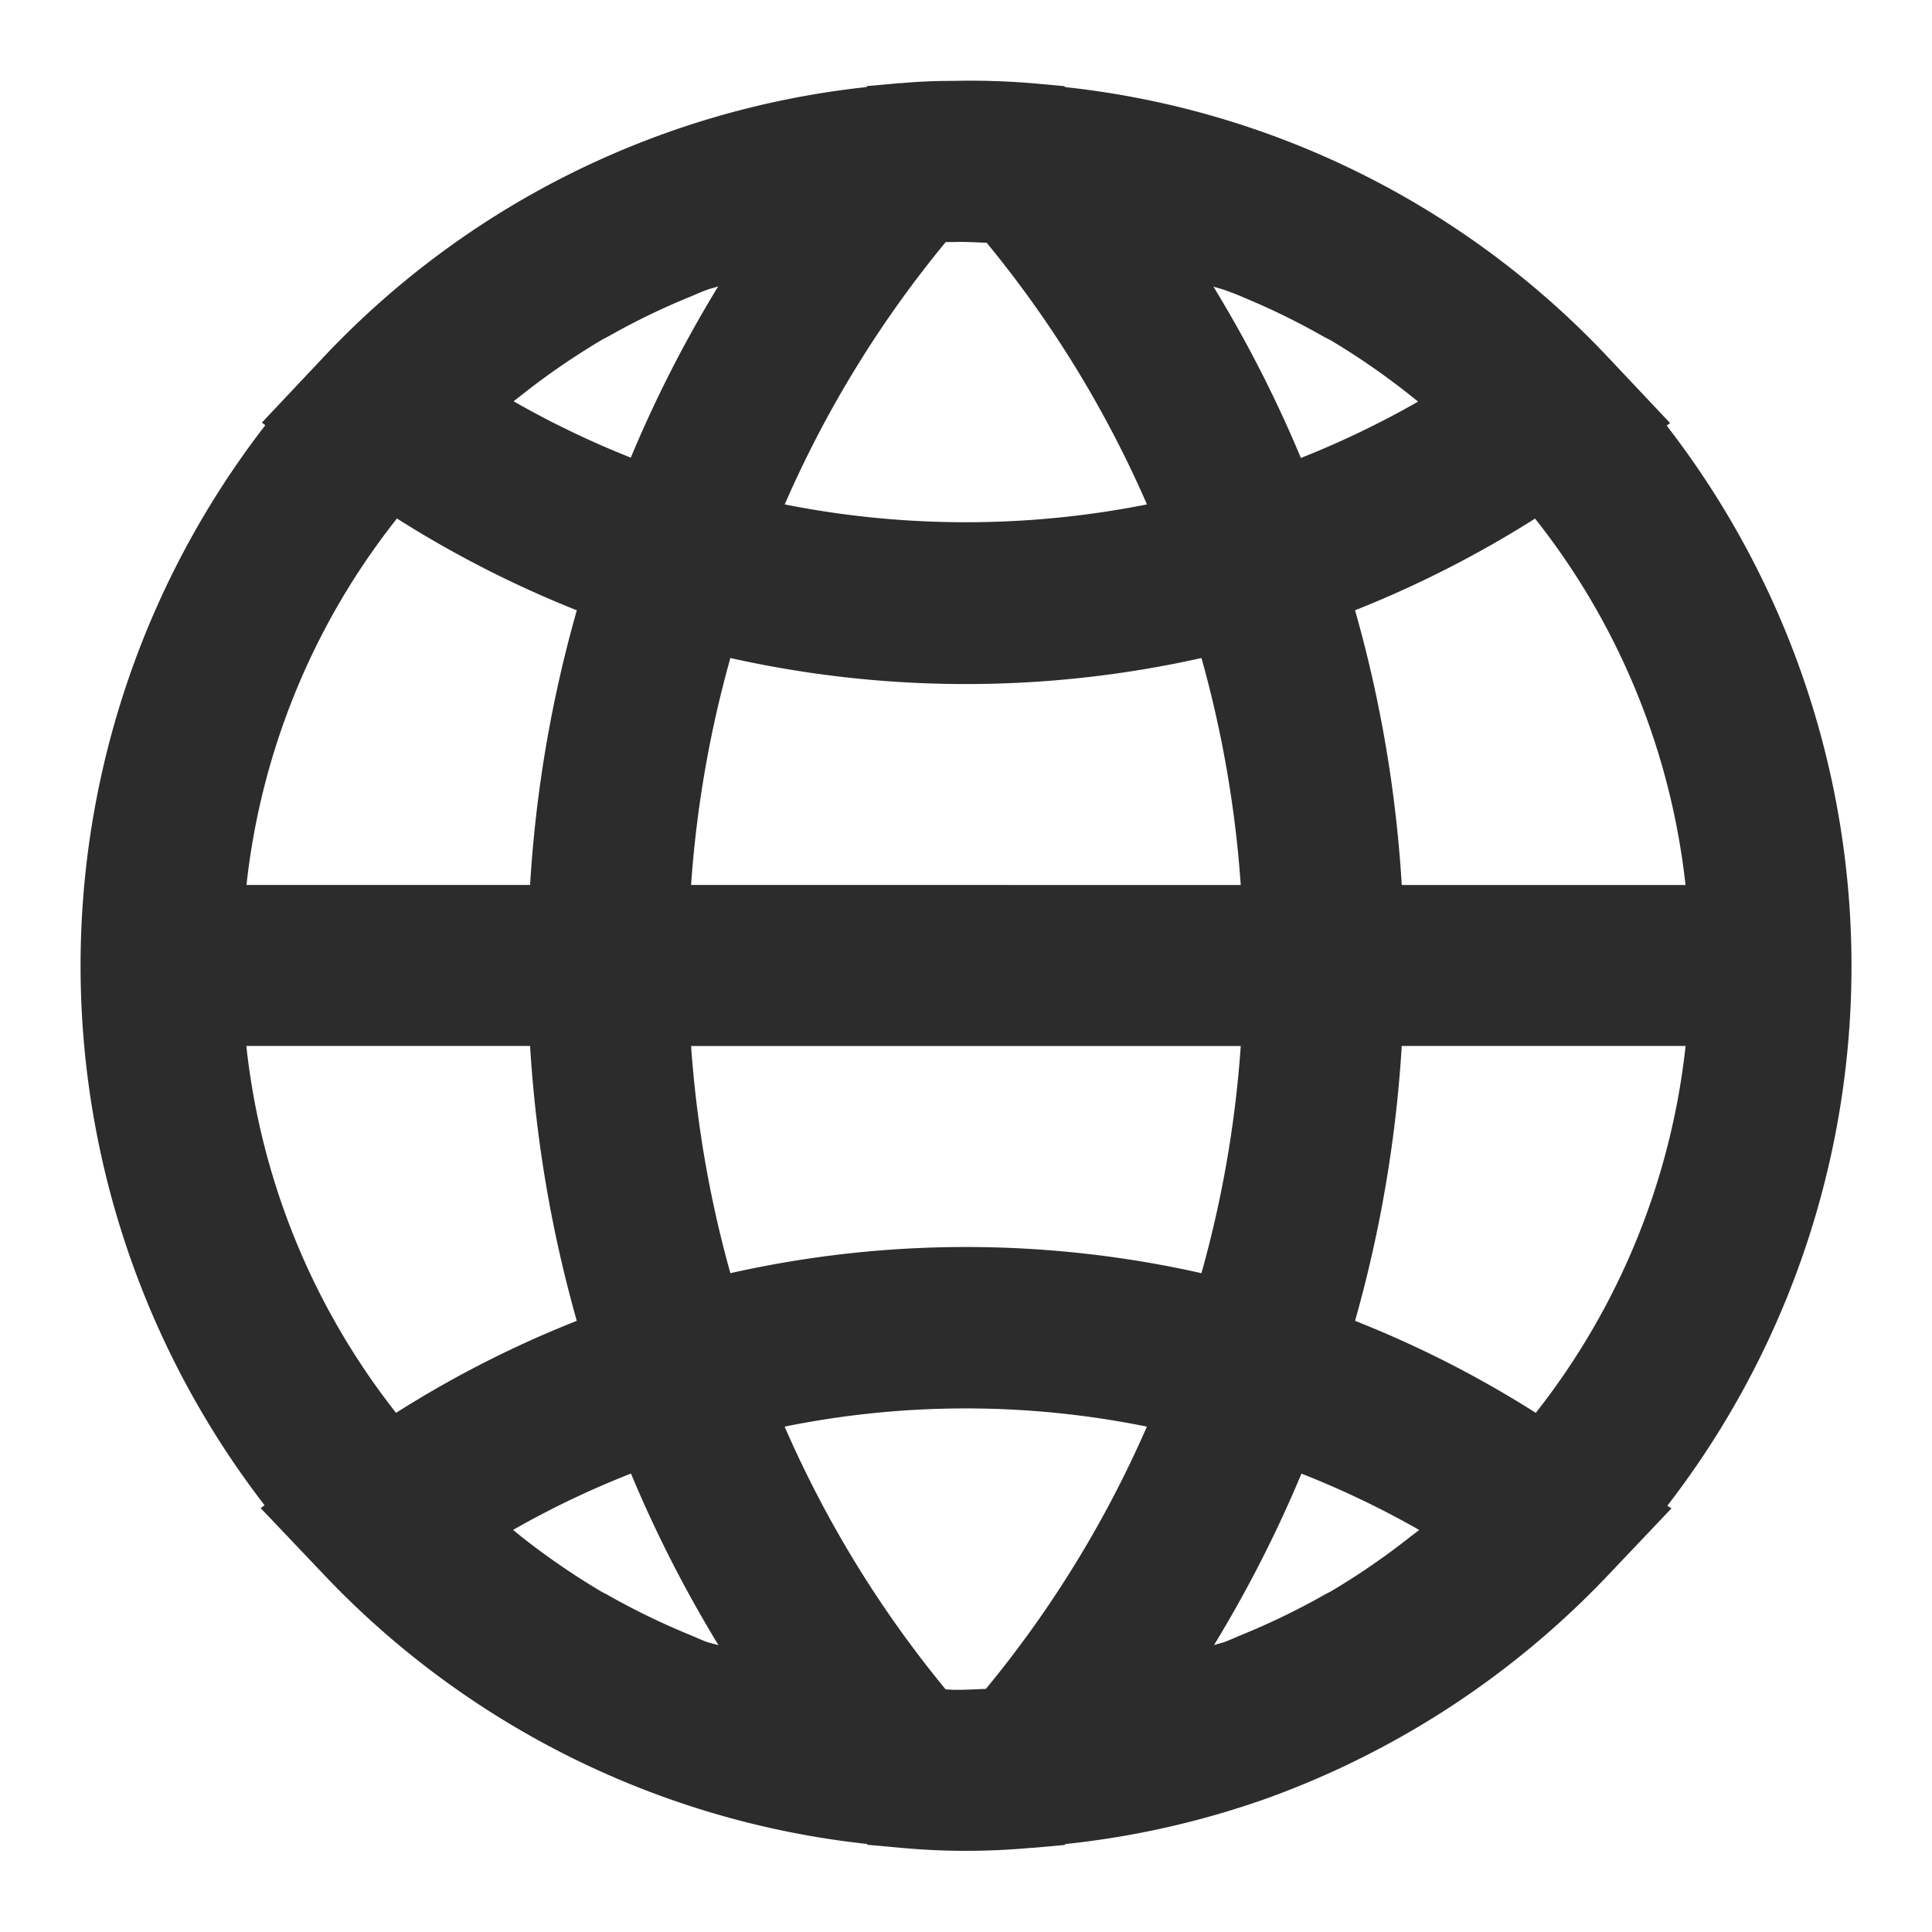 <?xml version="1.0" standalone="no"?><!DOCTYPE svg PUBLIC "-//W3C//DTD SVG 1.1//EN" "http://www.w3.org/Graphics/SVG/1.1/DTD/svg11.dtd"><svg class="icon" width="200px" height="200.00px" viewBox="0 0 1024 1024" version="1.1" xmlns="http://www.w3.org/2000/svg"><path fill="#2c2c2c" d="M883.712 798.08a467.84 467.84 0 0 0-0.341-572.501l1.835-1.323-33.109-35.115a462.891 462.891 0 0 0-287.573-142.976l-0.427-0.512-17.067-1.536a396.8 396.8 0 0 0-42.24-1.237 293.547 293.547 0 0 0-27.136 1.195h-0.939l-17.067 1.536-0.469 0.555a463.019 463.019 0 0 0-287.317 142.72l-33.067 35.115 1.835 1.365a468.011 468.011 0 0 0-0.384 572.459l-2.091 1.493 33.365 35.115a465.579 465.579 0 0 0 287.915 142.891l0.427 0.469 17.067 1.536a374.357 374.357 0 0 0 69.333 0.085h0.939l17.067-1.536 0.469-0.512a462.336 462.336 0 0 0 108.288-24.747 468.864 468.864 0 0 0 179.584-118.059l33.323-35.115z m-135.979 16.256a384.256 384.256 0 0 1-42.069 28.971c-1.323 0.768-2.731 1.365-4.011 2.133a382.933 382.933 0 0 1-43.563 21.077c-2.901 1.195-5.717 2.475-8.533 3.584-2.005 0.768-4.267 1.152-6.144 1.877a672.043 672.043 0 0 0 46.379-90.923 480.341 480.341 0 0 1 62.421 29.867z m-246.528 81.067a587.435 587.435 0 0 1-85.333-139.264 482.517 482.517 0 0 1 192 0 587.349 587.349 0 0 1-85.333 139.008c-5.803 0.213-11.605 0.597-17.451 0.469z m-126.933-25.259c-2.901-1.109-5.717-2.432-8.533-3.584a384.555 384.555 0 0 1-43.435-21.077c-1.323-0.768-2.688-1.365-3.968-2.133a389.077 389.077 0 0 1-42.112-28.971l-4.267-3.499a478.336 478.336 0 0 1 62.464-29.867 671.573 671.573 0 0 0 46.421 91.008c-2.261-0.725-4.48-1.109-6.571-1.92zM276.523 209.323a383.403 383.403 0 0 1 41.941-28.885c1.28-0.768 2.645-1.408 3.968-2.133a370.432 370.432 0 0 1 43.52-21.077c2.816-1.195 5.632-2.475 8.533-3.541 2.048-0.768 4.267-1.195 6.187-1.92a665.259 665.259 0 0 0-46.336 90.795 487.637 487.637 0 0 1-62.123-29.867z m381.781-52.011a376.789 376.789 0 0 1 42.667 20.779c1.493 0.853 3.072 1.579 4.608 2.432a385.365 385.365 0 0 1 41.515 28.715l4.523 3.627a487.467 487.467 0 0 1-62.123 29.867 663.595 663.595 0 0 0-46.379-90.837c2.091 0.725 4.267 1.152 6.357 1.963 3.072 1.067 5.973 2.219 8.832 3.413z m84.651 311.765a681.685 681.685 0 0 0-24.747-145.621 574.763 574.763 0 0 0 95.403-48.597 379.307 379.307 0 0 1 79.744 194.219z m-106.155 205.739a568.576 568.576 0 0 0-249.685 0 603.52 603.52 0 0 1-20.821-120.405h291.328a598.443 598.443 0 0 1-20.821 120.363z m-113.835-546.133a586.88 586.88 0 0 1 84.949 138.667 492.544 492.544 0 0 1-192 0 586.155 586.155 0 0 1 85.333-139.051h4.267c5.547-0.256 11.605 0.171 17.664 0.384z m-156.672 340.352a598.955 598.955 0 0 1 20.821-120.277 571.52 571.52 0 0 0 249.685 0 598.699 598.699 0 0 1 20.821 120.32zM305.749 323.413a680.448 680.448 0 0 0-24.789 145.621H130.645a379.051 379.051 0 0 1 79.744-194.219A575.36 575.36 0 0 0 305.579 323.413z m-24.789 230.955a686.677 686.677 0 0 0 24.747 145.707 568.192 568.192 0 0 0-95.787 48.768 380.459 380.459 0 0 1-79.36-194.475z m437.248 145.707a688.043 688.043 0 0 0 24.747-145.707h150.443a380.501 380.501 0 0 1-79.403 194.475 566.656 566.656 0 0 0-95.787-48.768z" /></svg>